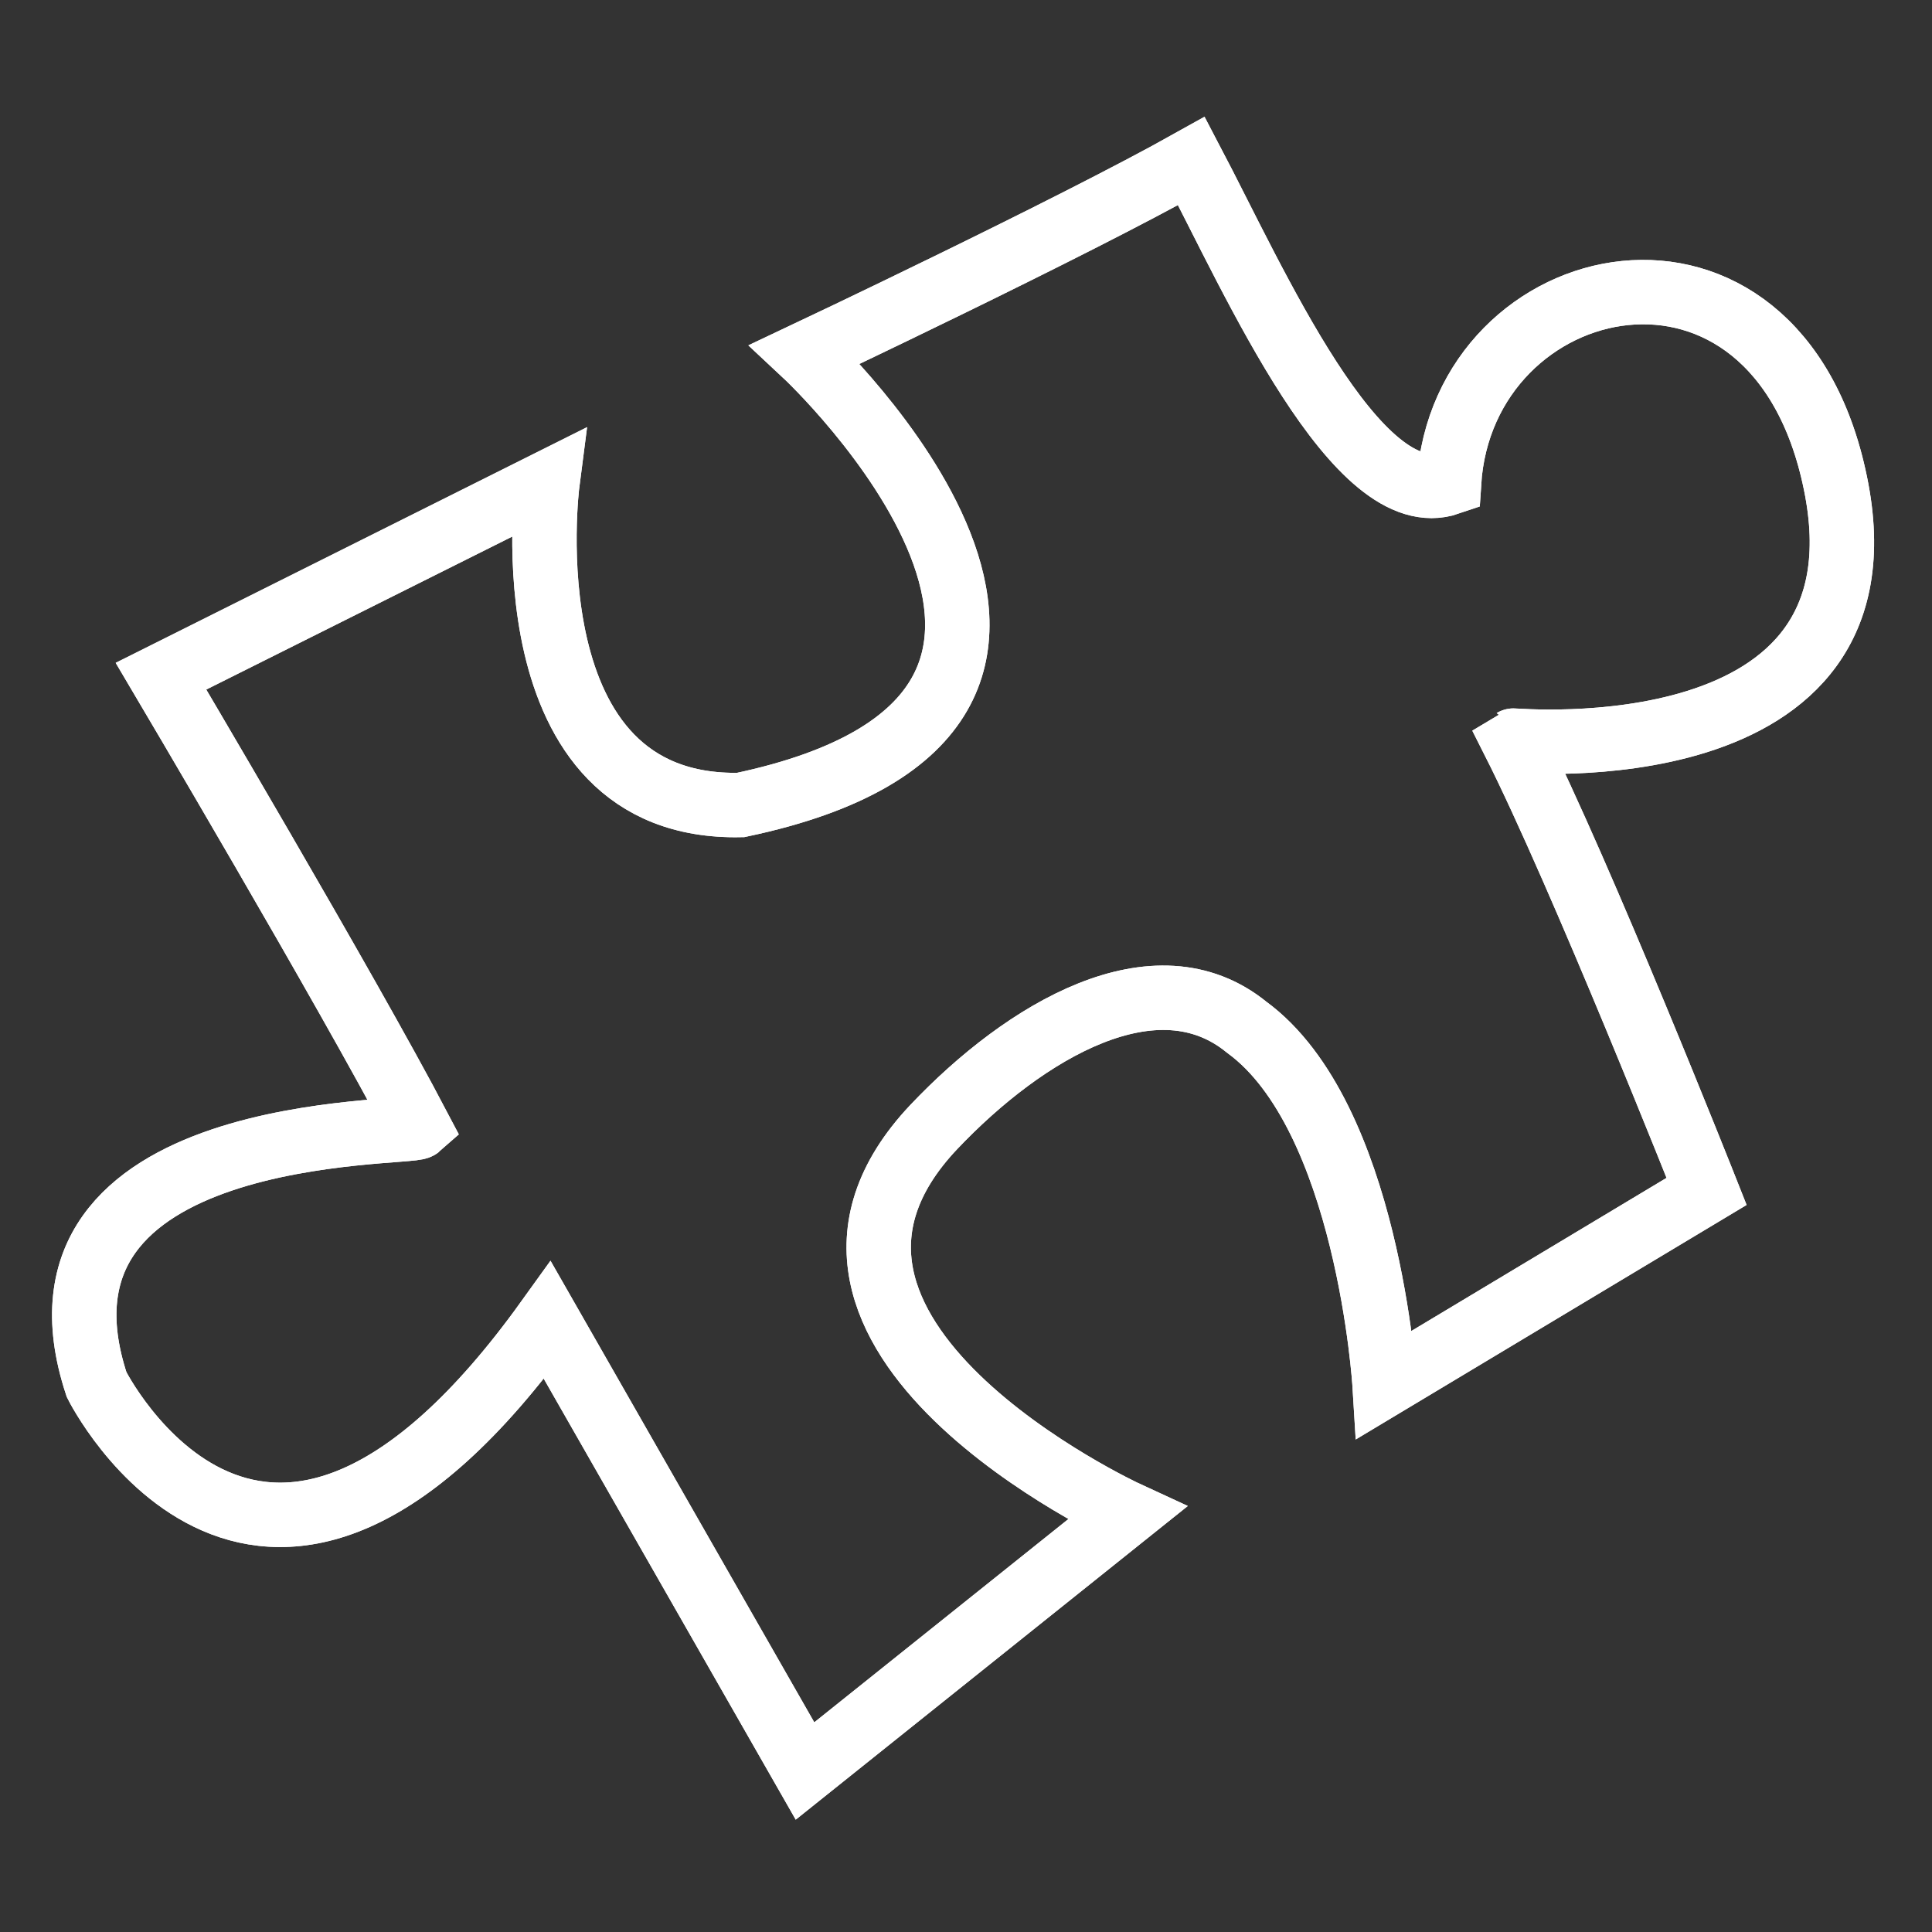 <svg xmlns="http://www.w3.org/2000/svg" width="30" height="30" viewBox="0 0 30 30"><rect x="0" y="0" width="30" height="30" fill="#333333" stroke="none"/><rect width="30" height="30" fill="none"/><g transform="translate(-127 -110)"><path d="M326.5,496.5c-.92-4.482-5.787-3.385-6,0-1.432.492-3.017-3.129-4-5-1.884,1.055-6,3-6,3s5.936,5.538-1,7h0c-3.657.078-3-5-3-5l-6,3s2.888,4.879,4,7c-.141.125-6.349-.088-5,4,0,0,2.573,5.158,7-1l4,7,5-4s-6.04-2.784-3-6c1.416-1.494,3.447-2.7,4.859-1.549,1.886,1.378,2.141,5.549,2.141,5.549l5-3s-1.948-4.92-3-7C321.511,500.492,327.44,501.05,326.5,496.5Z" transform="translate(-171 -379)" fill="none" stroke="#fff" stroke-width="1"/><path d="M326.5,496.5c-.92-4.482-5.787-3.385-6,0-1.432.492-3.017-3.129-4-5-1.884,1.055-6,3-6,3s5.936,5.538-1,7h0c-3.657.078-3-5-3-5l-6,3s2.888,4.879,4,7c-.141.125-6.349-.088-5,4,0,0,2.573,5.158,7-1l4,7,5-4s-6.04-2.784-3-6c1.416-1.494,3.447-2.7,4.859-1.549,1.886,1.378,2.141,5.549,2.141,5.549l5-3s-1.948-4.92-3-7C321.511,500.492,327.44,501.05,326.5,496.5Z" transform="translate(-171 -379)" fill="none" stroke="#fff" stroke-width="1"/></g></svg>